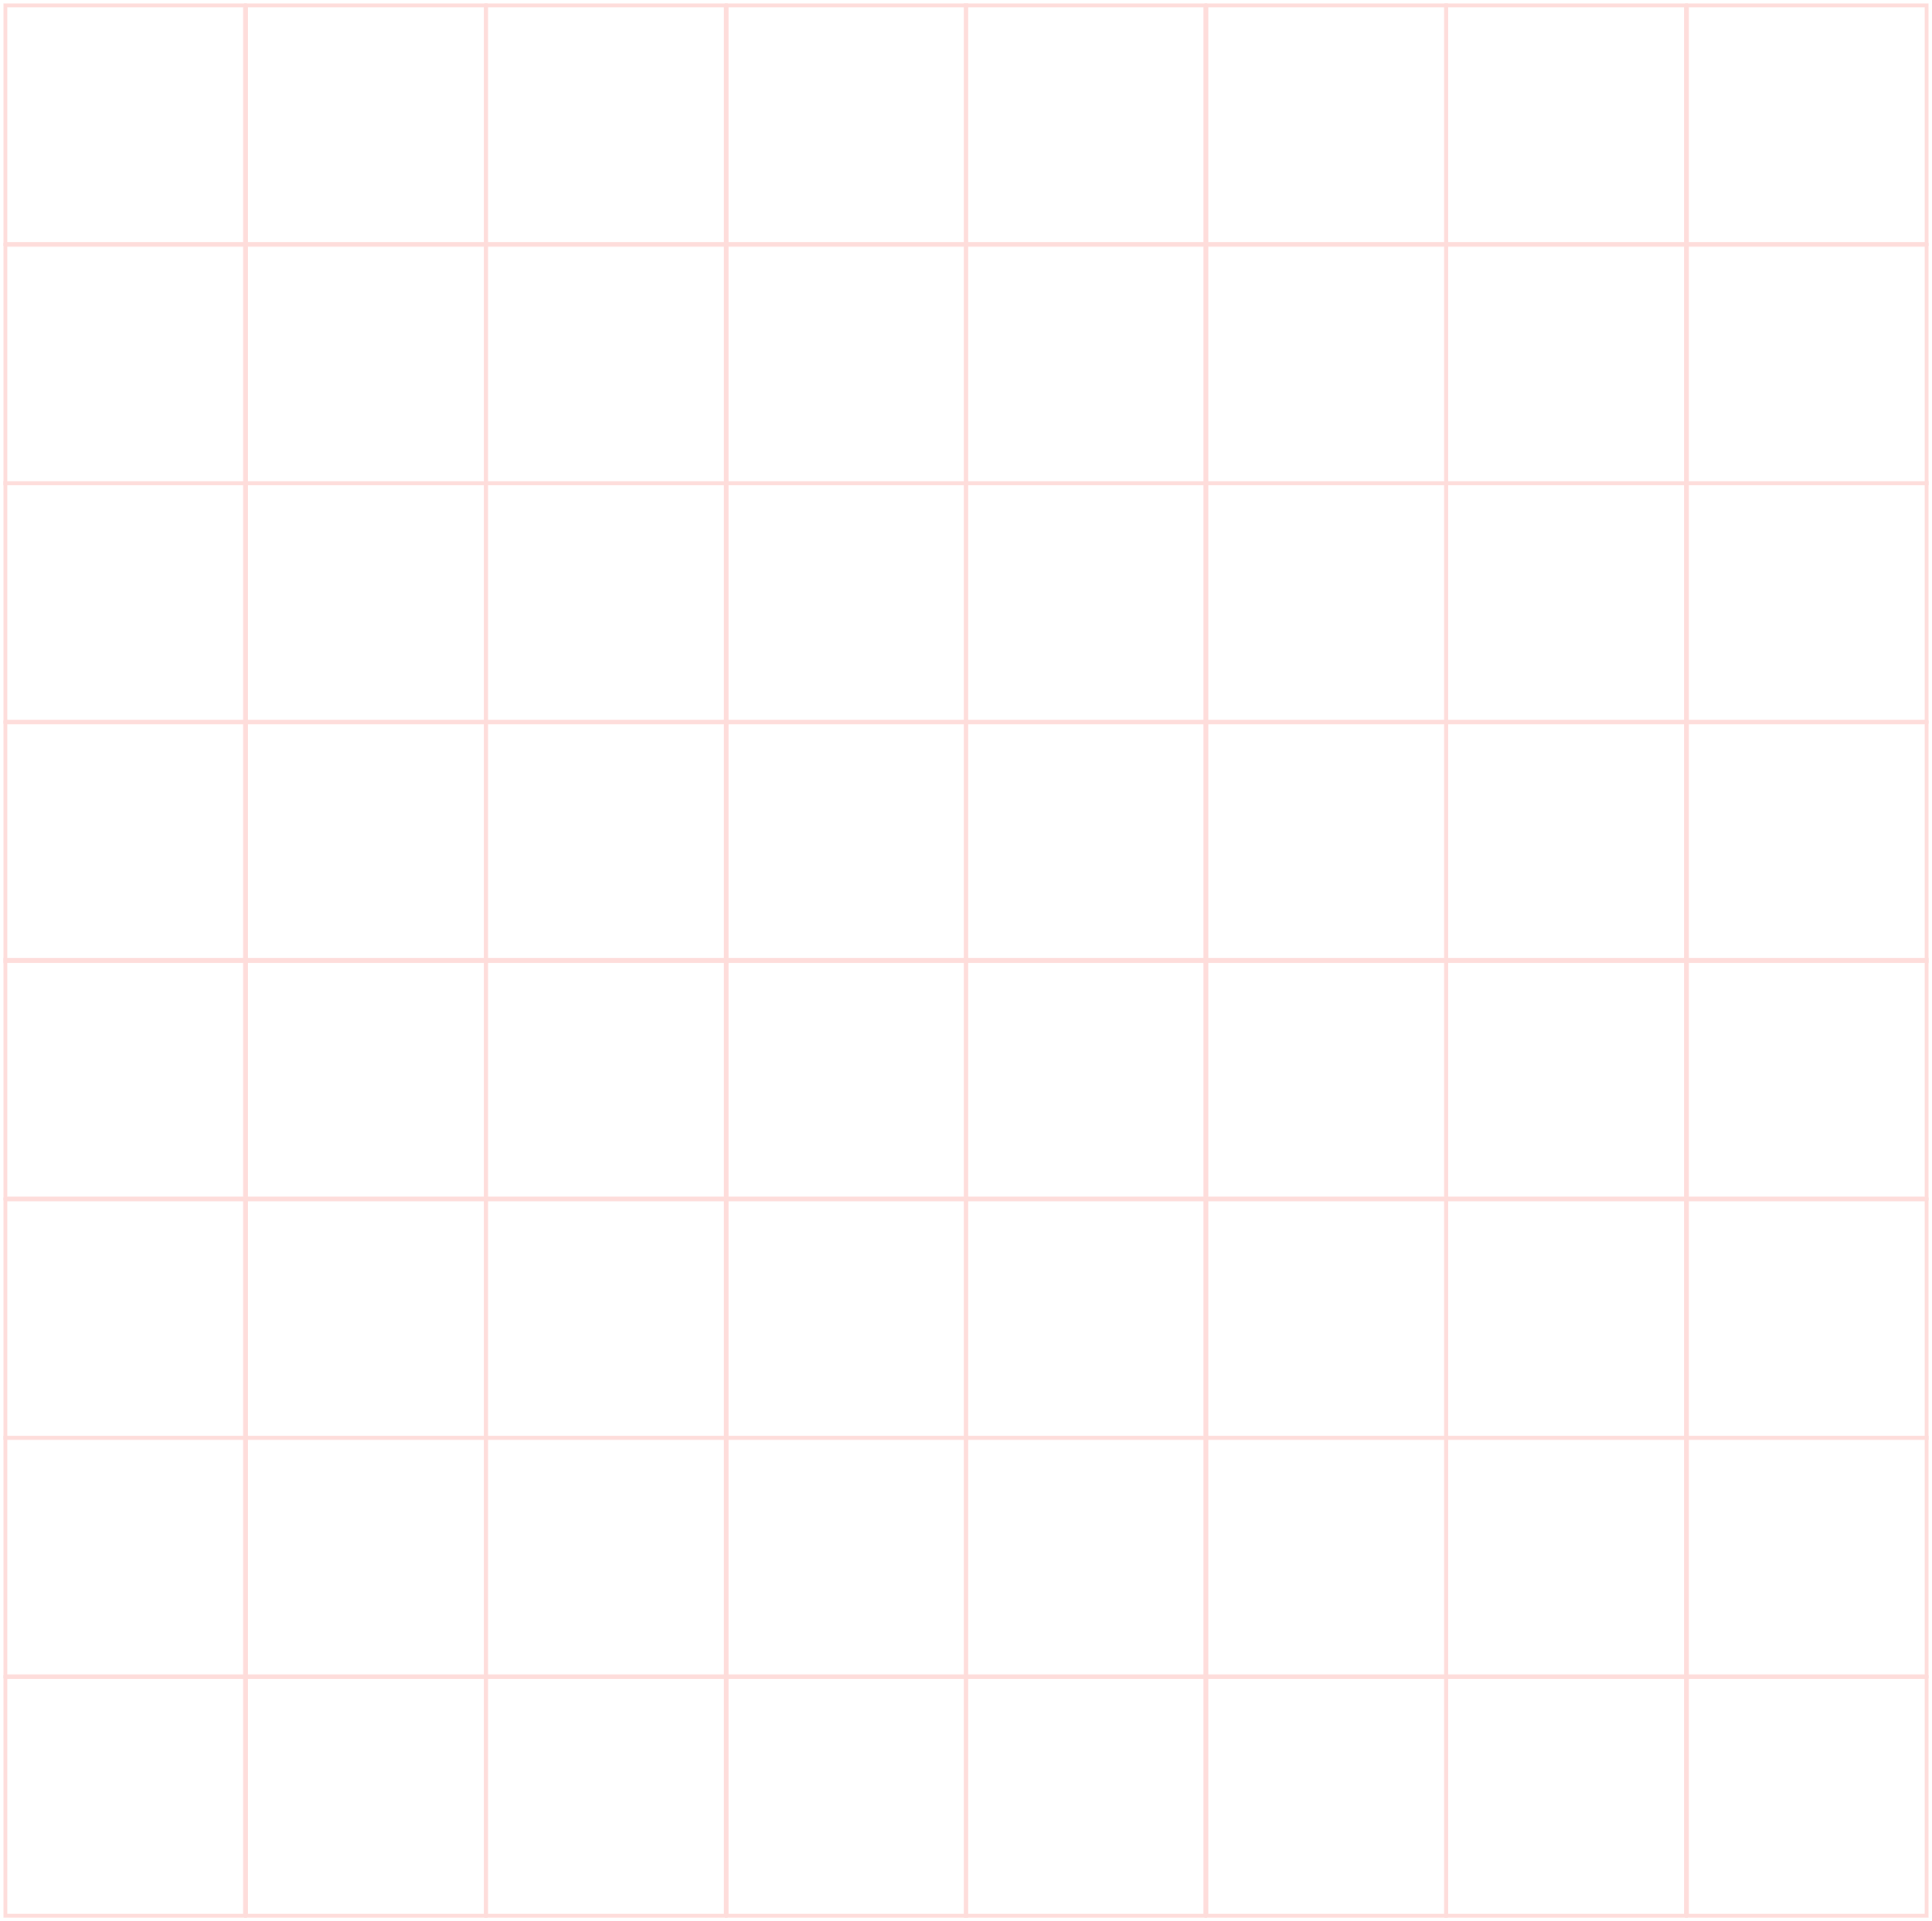 <svg width="360" height="358" viewBox="0 0 360 358" fill="none" xmlns="http://www.w3.org/2000/svg">
<g opacity="0.2">
<path d="M45.659 1H1V45.462H45.659V1Z" stroke="#FA534B" stroke-width="0.709" stroke-miterlimit="22.926"/>
<path d="M90.509 1H45.851V45.462H90.509V1Z" stroke="#FA534B" stroke-width="0.709" stroke-miterlimit="22.926"/>
<path d="M135.245 1H90.586V45.462H135.245V1Z" stroke="#FA534B" stroke-width="0.709" stroke-miterlimit="22.926"/>
<path d="M180.058 1H135.399V45.462H180.058V1Z" stroke="#FA534B" stroke-width="0.709" stroke-miterlimit="22.926"/>
<path d="M224.601 1H179.942V45.462H224.601V1Z" stroke="#FA534B" stroke-width="0.709" stroke-miterlimit="22.926"/>
<path d="M269.452 1H224.793V45.462H269.452V1Z" stroke="#FA534B" stroke-width="0.709" stroke-miterlimit="22.926"/>
<path d="M314.15 1H269.491V45.462H314.15V1Z" stroke="#FA534B" stroke-width="0.709" stroke-miterlimit="22.926"/>
<path d="M359 1H314.341V45.462H359V1Z" stroke="#FA534B" stroke-width="0.709" stroke-miterlimit="22.926"/>
<path d="M45.659 45.615H1V90.077H45.659V45.615Z" stroke="#FA534B" stroke-width="0.709" stroke-miterlimit="22.926"/>
<path d="M90.509 45.615H45.851V90.077H90.509V45.615Z" stroke="#FA534B" stroke-width="0.709" stroke-miterlimit="22.926"/>
<path d="M135.245 45.615H90.586V90.077H135.245V45.615Z" stroke="#FA534B" stroke-width="0.709" stroke-miterlimit="22.926"/>
<path d="M180.058 45.615H135.399V90.077H180.058V45.615Z" stroke="#FA534B" stroke-width="0.709" stroke-miterlimit="22.926"/>
<path d="M224.601 45.615H179.942V90.077H224.601V45.615Z" stroke="#FA534B" stroke-width="0.709" stroke-miterlimit="22.926"/>
<path d="M269.452 45.615H224.793V90.077H269.452V45.615Z" stroke="#FA534B" stroke-width="0.709" stroke-miterlimit="22.926"/>
<path d="M314.15 45.615H269.491V90.077H314.15V45.615Z" stroke="#FA534B" stroke-width="0.709" stroke-miterlimit="22.926"/>
<path d="M359 45.615H314.341V90.077H359V45.615Z" stroke="#FA534B" stroke-width="0.709" stroke-miterlimit="22.926"/>
<path d="M45.659 90.038H1V134.5H45.659V90.038Z" stroke="#FA534B" stroke-width="0.709" stroke-miterlimit="22.926"/>
<path d="M90.509 90.038H45.851V134.5H90.509V90.038Z" stroke="#FA534B" stroke-width="0.709" stroke-miterlimit="22.926"/>
<path d="M135.245 90.038H90.586V134.5H135.245V90.038Z" stroke="#FA534B" stroke-width="0.709" stroke-miterlimit="22.926"/>
<path d="M180.058 90.038H135.399V134.5H180.058V90.038Z" stroke="#FA534B" stroke-width="0.709" stroke-miterlimit="22.926"/>
<path d="M224.601 90.038H179.942V134.5H224.601V90.038Z" stroke="#FA534B" stroke-width="0.709" stroke-miterlimit="22.926"/>
<path d="M269.452 90.038H224.793V134.5H269.452V90.038Z" stroke="#FA534B" stroke-width="0.709" stroke-miterlimit="22.926"/>
<path d="M314.15 90.038H269.491V134.5H314.15V90.038Z" stroke="#FA534B" stroke-width="0.709" stroke-miterlimit="22.926"/>
<path d="M359 90.038H314.341V134.5H359V90.038Z" stroke="#FA534B" stroke-width="0.709" stroke-miterlimit="22.926"/>
<path d="M45.659 134.615H1V179.077H45.659V134.615Z" stroke="#FA534B" stroke-width="0.709" stroke-miterlimit="22.926"/>
<path d="M90.509 134.615H45.851V179.077H90.509V134.615Z" stroke="#FA534B" stroke-width="0.709" stroke-miterlimit="22.926"/>
<path d="M135.245 134.615H90.586V179.077H135.245V134.615Z" stroke="#FA534B" stroke-width="0.709" stroke-miterlimit="22.926"/>
<path d="M180.058 134.615H135.399V179.077H180.058V134.615Z" stroke="#FA534B" stroke-width="0.709" stroke-miterlimit="22.926"/>
<path d="M224.601 134.615H179.942V179.077H224.601V134.615Z" stroke="#FA534B" stroke-width="0.709" stroke-miterlimit="22.926"/>
<path d="M269.452 134.615H224.793V179.077H269.452V134.615Z" stroke="#FA534B" stroke-width="0.709" stroke-miterlimit="22.926"/>
<path d="M314.15 134.615H269.491V179.077H314.15V134.615Z" stroke="#FA534B" stroke-width="0.709" stroke-miterlimit="22.926"/>
<path d="M359 134.615H314.341V179.077H359V134.615Z" stroke="#FA534B" stroke-width="0.709" stroke-miterlimit="22.926"/>
<path d="M45.659 178.885H1V223.347H45.659V178.885Z" stroke="#FA534B" stroke-width="0.709" stroke-miterlimit="22.926"/>
<path d="M90.509 178.885H45.851V223.347H90.509V178.885Z" stroke="#FA534B" stroke-width="0.709" stroke-miterlimit="22.926"/>
<path d="M135.245 178.885H90.586V223.347H135.245V178.885Z" stroke="#FA534B" stroke-width="0.709" stroke-miterlimit="22.926"/>
<path d="M180.058 178.885H135.399V223.347H180.058V178.885Z" stroke="#FA534B" stroke-width="0.709" stroke-miterlimit="22.926"/>
<path d="M224.601 178.885H179.942V223.347H224.601V178.885Z" stroke="#FA534B" stroke-width="0.709" stroke-miterlimit="22.926"/>
<path d="M269.452 178.885H224.793V223.347H269.452V178.885Z" stroke="#FA534B" stroke-width="0.709" stroke-miterlimit="22.926"/>
<path d="M314.15 178.885H269.491V223.347H314.15V178.885Z" stroke="#FA534B" stroke-width="0.709" stroke-miterlimit="22.926"/>
<path d="M359 178.885H314.341V223.347H359V178.885Z" stroke="#FA534B" stroke-width="0.709" stroke-miterlimit="22.926"/>
<path d="M45.659 223.5H1V267.962H45.659V223.5Z" stroke="#FA534B" stroke-width="0.709" stroke-miterlimit="22.926"/>
<path d="M90.509 223.5H45.851V267.962H90.509V223.5Z" stroke="#FA534B" stroke-width="0.709" stroke-miterlimit="22.926"/>
<path d="M135.245 223.5H90.586V267.962H135.245V223.5Z" stroke="#FA534B" stroke-width="0.709" stroke-miterlimit="22.926"/>
<path d="M180.058 223.5H135.399V267.962H180.058V223.5Z" stroke="#FA534B" stroke-width="0.709" stroke-miterlimit="22.926"/>
<path d="M224.601 223.5H179.942V267.962H224.601V223.5Z" stroke="#FA534B" stroke-width="0.709" stroke-miterlimit="22.926"/>
<path d="M269.452 223.5H224.793V267.962H269.452V223.5Z" stroke="#FA534B" stroke-width="0.709" stroke-miterlimit="22.926"/>
<path d="M314.15 223.5H269.491V267.962H314.15V223.5Z" stroke="#FA534B" stroke-width="0.709" stroke-miterlimit="22.926"/>
<path d="M359 223.5H314.341V267.962H359V223.5Z" stroke="#FA534B" stroke-width="0.709" stroke-miterlimit="22.926"/>
<path d="M45.659 267.923H1V312.385H45.659V267.923Z" stroke="#FA534B" stroke-width="0.709" stroke-miterlimit="22.926"/>
<path d="M90.509 267.923H45.851V312.385H90.509V267.923Z" stroke="#FA534B" stroke-width="0.709" stroke-miterlimit="22.926"/>
<path d="M135.245 267.923H90.586V312.385H135.245V267.923Z" stroke="#FA534B" stroke-width="0.709" stroke-miterlimit="22.926"/>
<path d="M180.058 267.923H135.399V312.385H180.058V267.923Z" stroke="#FA534B" stroke-width="0.709" stroke-miterlimit="22.926"/>
<path d="M224.601 267.923H179.942V312.385H224.601V267.923Z" stroke="#FA534B" stroke-width="0.709" stroke-miterlimit="22.926"/>
<path d="M269.452 267.923H224.793V312.385H269.452V267.923Z" stroke="#FA534B" stroke-width="0.709" stroke-miterlimit="22.926"/>
<path d="M314.15 267.923H269.491V312.385H314.15V267.923Z" stroke="#FA534B" stroke-width="0.709" stroke-miterlimit="22.926"/>
<path d="M359 267.923H314.341V312.385H359V267.923Z" stroke="#FA534B" stroke-width="0.709" stroke-miterlimit="22.926"/>
<path d="M45.659 312.538H1V357H45.659V312.538Z" stroke="#FA534B" stroke-width="0.709" stroke-miterlimit="22.926"/>
<path d="M90.509 312.538H45.851V357H90.509V312.538Z" stroke="#FA534B" stroke-width="0.709" stroke-miterlimit="22.926"/>
<path d="M135.245 312.538H90.586V357H135.245V312.538Z" stroke="#FA534B" stroke-width="0.709" stroke-miterlimit="22.926"/>
<path d="M180.058 312.538H135.399V357H180.058V312.538Z" stroke="#FA534B" stroke-width="0.709" stroke-miterlimit="22.926"/>
<path d="M224.601 312.538H179.942V357H224.601V312.538Z" stroke="#FA534B" stroke-width="0.709" stroke-miterlimit="22.926"/>
<path d="M269.452 312.538H224.793V357H269.452V312.538Z" stroke="#FA534B" stroke-width="0.709" stroke-miterlimit="22.926"/>
<path d="M314.15 312.538H269.491V357H314.15V312.538Z" stroke="#FA534B" stroke-width="0.709" stroke-miterlimit="22.926"/>
<path d="M359 312.538H314.341V357H359V312.538Z" stroke="#FA534B" stroke-width="0.709" stroke-miterlimit="22.926"/>
</g>
</svg>

